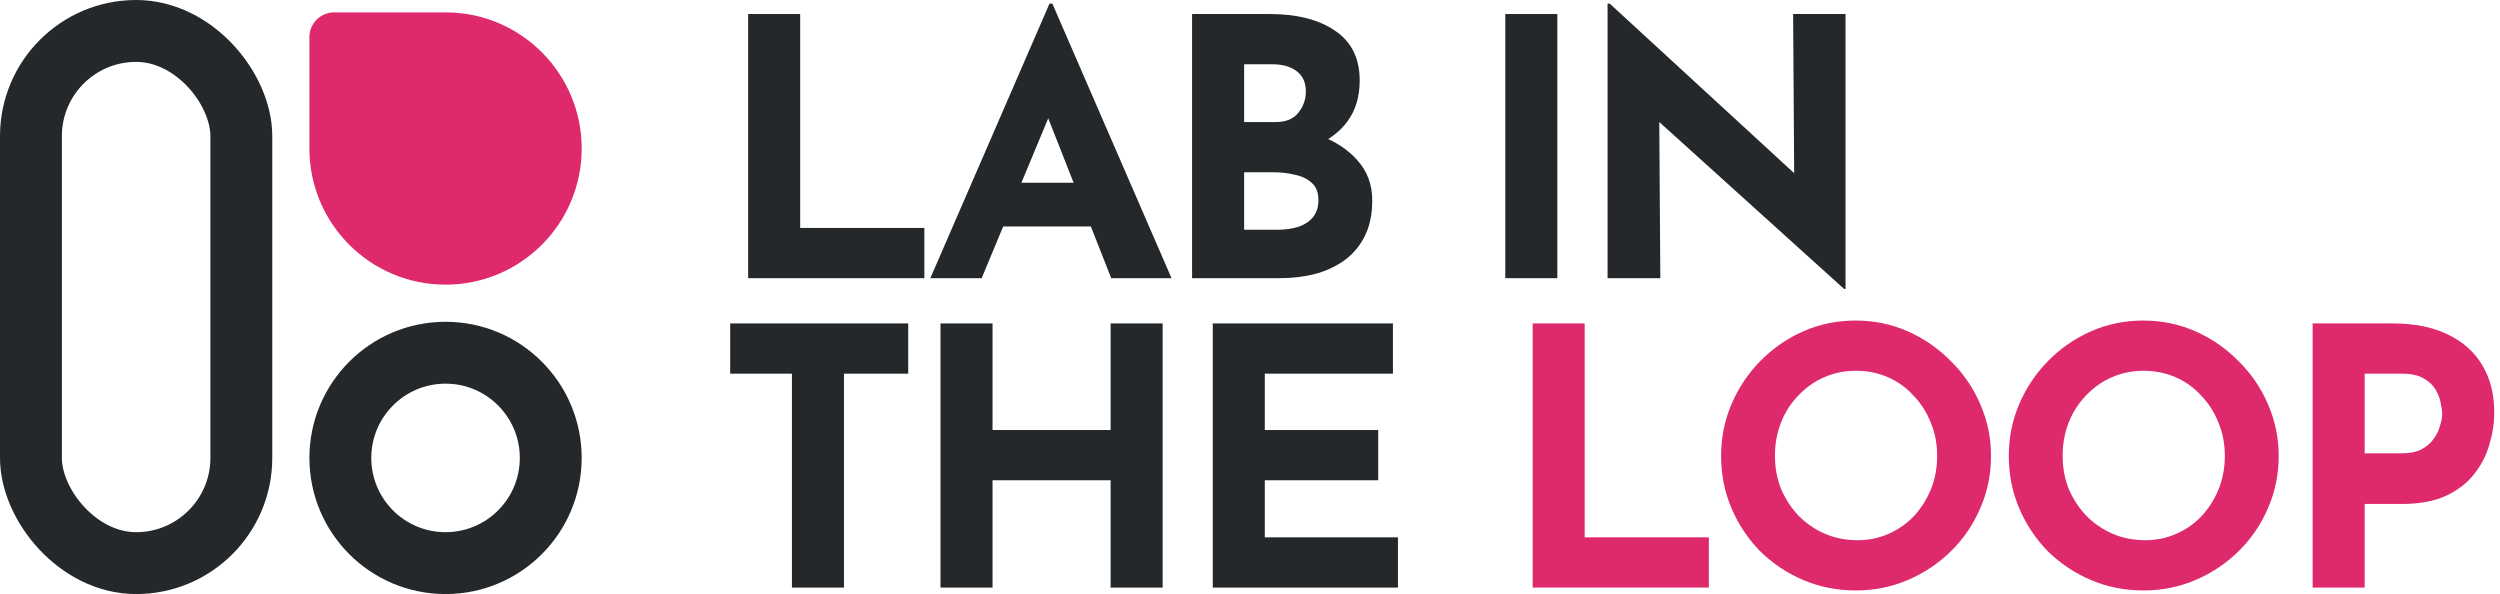 <svg width="404" height="96" viewBox="0 0 404 96" fill="none" xmlns="http://www.w3.org/2000/svg">
<rect x="5" y="5" width="34" height="86" rx="17" stroke="#25282A" stroke-width="10"/>
<path d="M71.991 2L54 2C51.791 2 50 3.791 50 6L50 24.082C50.044 36.194 59.877 46 72 46C84.15 46 94 36.15 94 24C94 11.912 84.25 2.1 72.186 2.001L72.009 2C72.006 2 72.003 2 72 2C71.997 2 71.994 2 71.991 2Z" fill="#DE2A6C"/>
<circle cx="72" cy="74" r="17" stroke="#25282A" stroke-width="10"/>
<path d="M386.655 52.265C390.173 52.265 393.151 52.864 395.587 54.063C398.023 55.223 399.879 56.886 401.155 59.051C402.431 61.178 403.069 63.71 403.069 66.649C403.069 68.389 402.798 70.148 402.257 71.927C401.754 73.667 400.923 75.252 399.763 76.683C398.641 78.114 397.114 79.274 395.181 80.163C393.286 81.014 390.947 81.439 388.163 81.439H382.131V94.953H373.721V52.265H386.655ZM388.105 73.261C389.381 73.261 390.444 73.048 391.295 72.623C392.145 72.159 392.803 71.598 393.267 70.941C393.769 70.245 394.117 69.53 394.311 68.795C394.543 68.06 394.659 67.422 394.659 66.881C394.659 66.456 394.581 65.895 394.427 65.199C394.311 64.464 394.04 63.73 393.615 62.995C393.189 62.26 392.532 61.642 391.643 61.139C390.792 60.636 389.632 60.385 388.163 60.385H382.131V73.261H388.105Z" fill="#DE2A6C"/>
<path d="M324.62 73.667C324.62 70.728 325.181 67.944 326.302 65.315C327.423 62.686 328.97 60.366 330.942 58.355C332.953 56.306 335.273 54.701 337.902 53.541C340.531 52.381 343.354 51.801 346.37 51.801C349.347 51.801 352.151 52.381 354.78 53.541C357.409 54.701 359.729 56.306 361.74 58.355C363.789 60.366 365.375 62.686 366.496 65.315C367.656 67.944 368.236 70.728 368.236 73.667C368.236 76.683 367.656 79.506 366.496 82.135C365.375 84.764 363.789 87.084 361.74 89.095C359.729 91.067 357.409 92.614 354.78 93.735C352.151 94.856 349.347 95.417 346.37 95.417C343.354 95.417 340.531 94.856 337.902 93.735C335.273 92.614 332.953 91.067 330.942 89.095C328.97 87.084 327.423 84.764 326.302 82.135C325.181 79.506 324.62 76.683 324.62 73.667ZM333.32 73.667C333.32 75.562 333.649 77.34 334.306 79.003C335.002 80.627 335.949 82.077 337.148 83.353C338.385 84.59 339.797 85.557 341.382 86.253C343.006 86.949 344.765 87.297 346.66 87.297C348.477 87.297 350.159 86.949 351.706 86.253C353.291 85.557 354.664 84.59 355.824 83.353C356.984 82.077 357.893 80.627 358.55 79.003C359.207 77.34 359.536 75.562 359.536 73.667C359.536 71.734 359.188 69.936 358.492 68.273C357.835 66.61 356.907 65.16 355.708 63.923C354.548 62.647 353.175 61.661 351.59 60.965C350.005 60.269 348.284 59.921 346.428 59.921C344.572 59.921 342.851 60.269 341.266 60.965C339.681 61.661 338.289 62.647 337.09 63.923C335.891 65.16 334.963 66.61 334.306 68.273C333.649 69.936 333.32 71.734 333.32 73.667Z" fill="#DE2A6C"/>
<path d="M278.13 73.667C278.13 70.728 278.691 67.944 279.812 65.315C280.933 62.686 282.48 60.366 284.452 58.355C286.463 56.306 288.783 54.701 291.412 53.541C294.041 52.381 296.864 51.801 299.88 51.801C302.857 51.801 305.661 52.381 308.29 53.541C310.919 54.701 313.239 56.306 315.25 58.355C317.299 60.366 318.885 62.686 320.006 65.315C321.166 67.944 321.746 70.728 321.746 73.667C321.746 76.683 321.166 79.506 320.006 82.135C318.885 84.764 317.299 87.084 315.25 89.095C313.239 91.067 310.919 92.614 308.29 93.735C305.661 94.856 302.857 95.417 299.88 95.417C296.864 95.417 294.041 94.856 291.412 93.735C288.783 92.614 286.463 91.067 284.452 89.095C282.48 87.084 280.933 84.764 279.812 82.135C278.691 79.506 278.13 76.683 278.13 73.667ZM286.83 73.667C286.83 75.562 287.159 77.34 287.816 79.003C288.512 80.627 289.459 82.077 290.658 83.353C291.895 84.59 293.307 85.557 294.892 86.253C296.516 86.949 298.275 87.297 300.17 87.297C301.987 87.297 303.669 86.949 305.216 86.253C306.801 85.557 308.174 84.59 309.334 83.353C310.494 82.077 311.403 80.627 312.06 79.003C312.717 77.34 313.046 75.562 313.046 73.667C313.046 71.734 312.698 69.936 312.002 68.273C311.345 66.61 310.417 65.16 309.218 63.923C308.058 62.647 306.685 61.661 305.1 60.965C303.515 60.269 301.794 59.921 299.938 59.921C298.082 59.921 296.361 60.269 294.776 60.965C293.191 61.661 291.799 62.647 290.6 63.923C289.401 65.16 288.473 66.61 287.816 68.273C287.159 69.936 286.83 71.734 286.83 73.667Z" fill="#DE2A6C"/>
<path d="M247.673 52.265H256.083V86.833H276.151V94.953H247.673V52.265Z" fill="#DE2A6C"/>
<path d="M195.982 52.265H225.098V60.385H204.392V69.491H222.72V77.611H204.392V86.833H225.91V94.953H195.982V52.265Z" fill="#25282A"/>
<path d="M187.886 52.265V94.953H179.476V77.611H160.394V94.953H151.984V52.265H160.394V69.491H179.476V52.265H187.886Z" fill="#25282A"/>
<path d="M118 52.265H146.768V60.385H136.386V94.953H127.976V60.385H118V52.265Z" fill="#25282A"/>
<path d="M298.005 46.693L265.641 17.461L268.135 18.853L268.309 44.953H259.783V0.583H260.131L291.799 29.699L289.943 28.887L289.769 2.265H298.237V46.693H298.005Z" fill="#25282A"/>
<path d="M243.255 2.265H251.665V44.953H243.255V2.265Z" fill="#25282A"/>
<path d="M205.169 2.265C209.615 2.265 213.153 3.174 215.783 4.991C218.412 6.77 219.727 9.438 219.727 12.995C219.727 15.624 219.069 17.828 217.755 19.607C216.479 21.347 214.719 22.662 212.477 23.551C210.273 24.402 207.74 24.827 204.879 24.827L203.545 20.303C207.063 20.303 210.176 20.786 212.883 21.753C215.628 22.72 217.793 24.112 219.379 25.929C220.964 27.708 221.757 29.854 221.757 32.367C221.757 34.687 221.331 36.659 220.481 38.283C219.669 39.868 218.547 41.164 217.117 42.169C215.725 43.136 214.139 43.851 212.361 44.315C210.582 44.74 208.745 44.953 206.851 44.953H192.641V2.265H205.169ZM206.155 19.723C207.817 19.723 209.035 19.22 209.809 18.215C210.621 17.21 211.027 16.069 211.027 14.793C211.027 13.324 210.524 12.222 209.519 11.487C208.552 10.752 207.237 10.385 205.575 10.385H201.051V19.723H206.155ZM206.445 37.123C207.682 37.123 208.803 36.968 209.809 36.659C210.814 36.311 211.607 35.789 212.187 35.093C212.767 34.358 213.057 33.45 213.057 32.367C213.057 31.13 212.709 30.202 212.013 29.583C211.317 28.926 210.408 28.481 209.287 28.249C208.204 27.978 207.063 27.843 205.865 27.843H201.051V37.123H206.445Z" fill="#25282A"/>
<path d="M150.342 44.953L169.598 0.583H170.062L189.318 44.953H179.574L167.278 13.749L173.368 9.573L158.636 44.953H150.342ZM163.508 29.525H176.326L179.284 36.601H160.898L163.508 29.525Z" fill="#25282A"/>
<path d="M120.9 2.265H129.31V36.833H149.378V44.953H120.9V2.265Z" fill="#25282A"/>
</svg>
